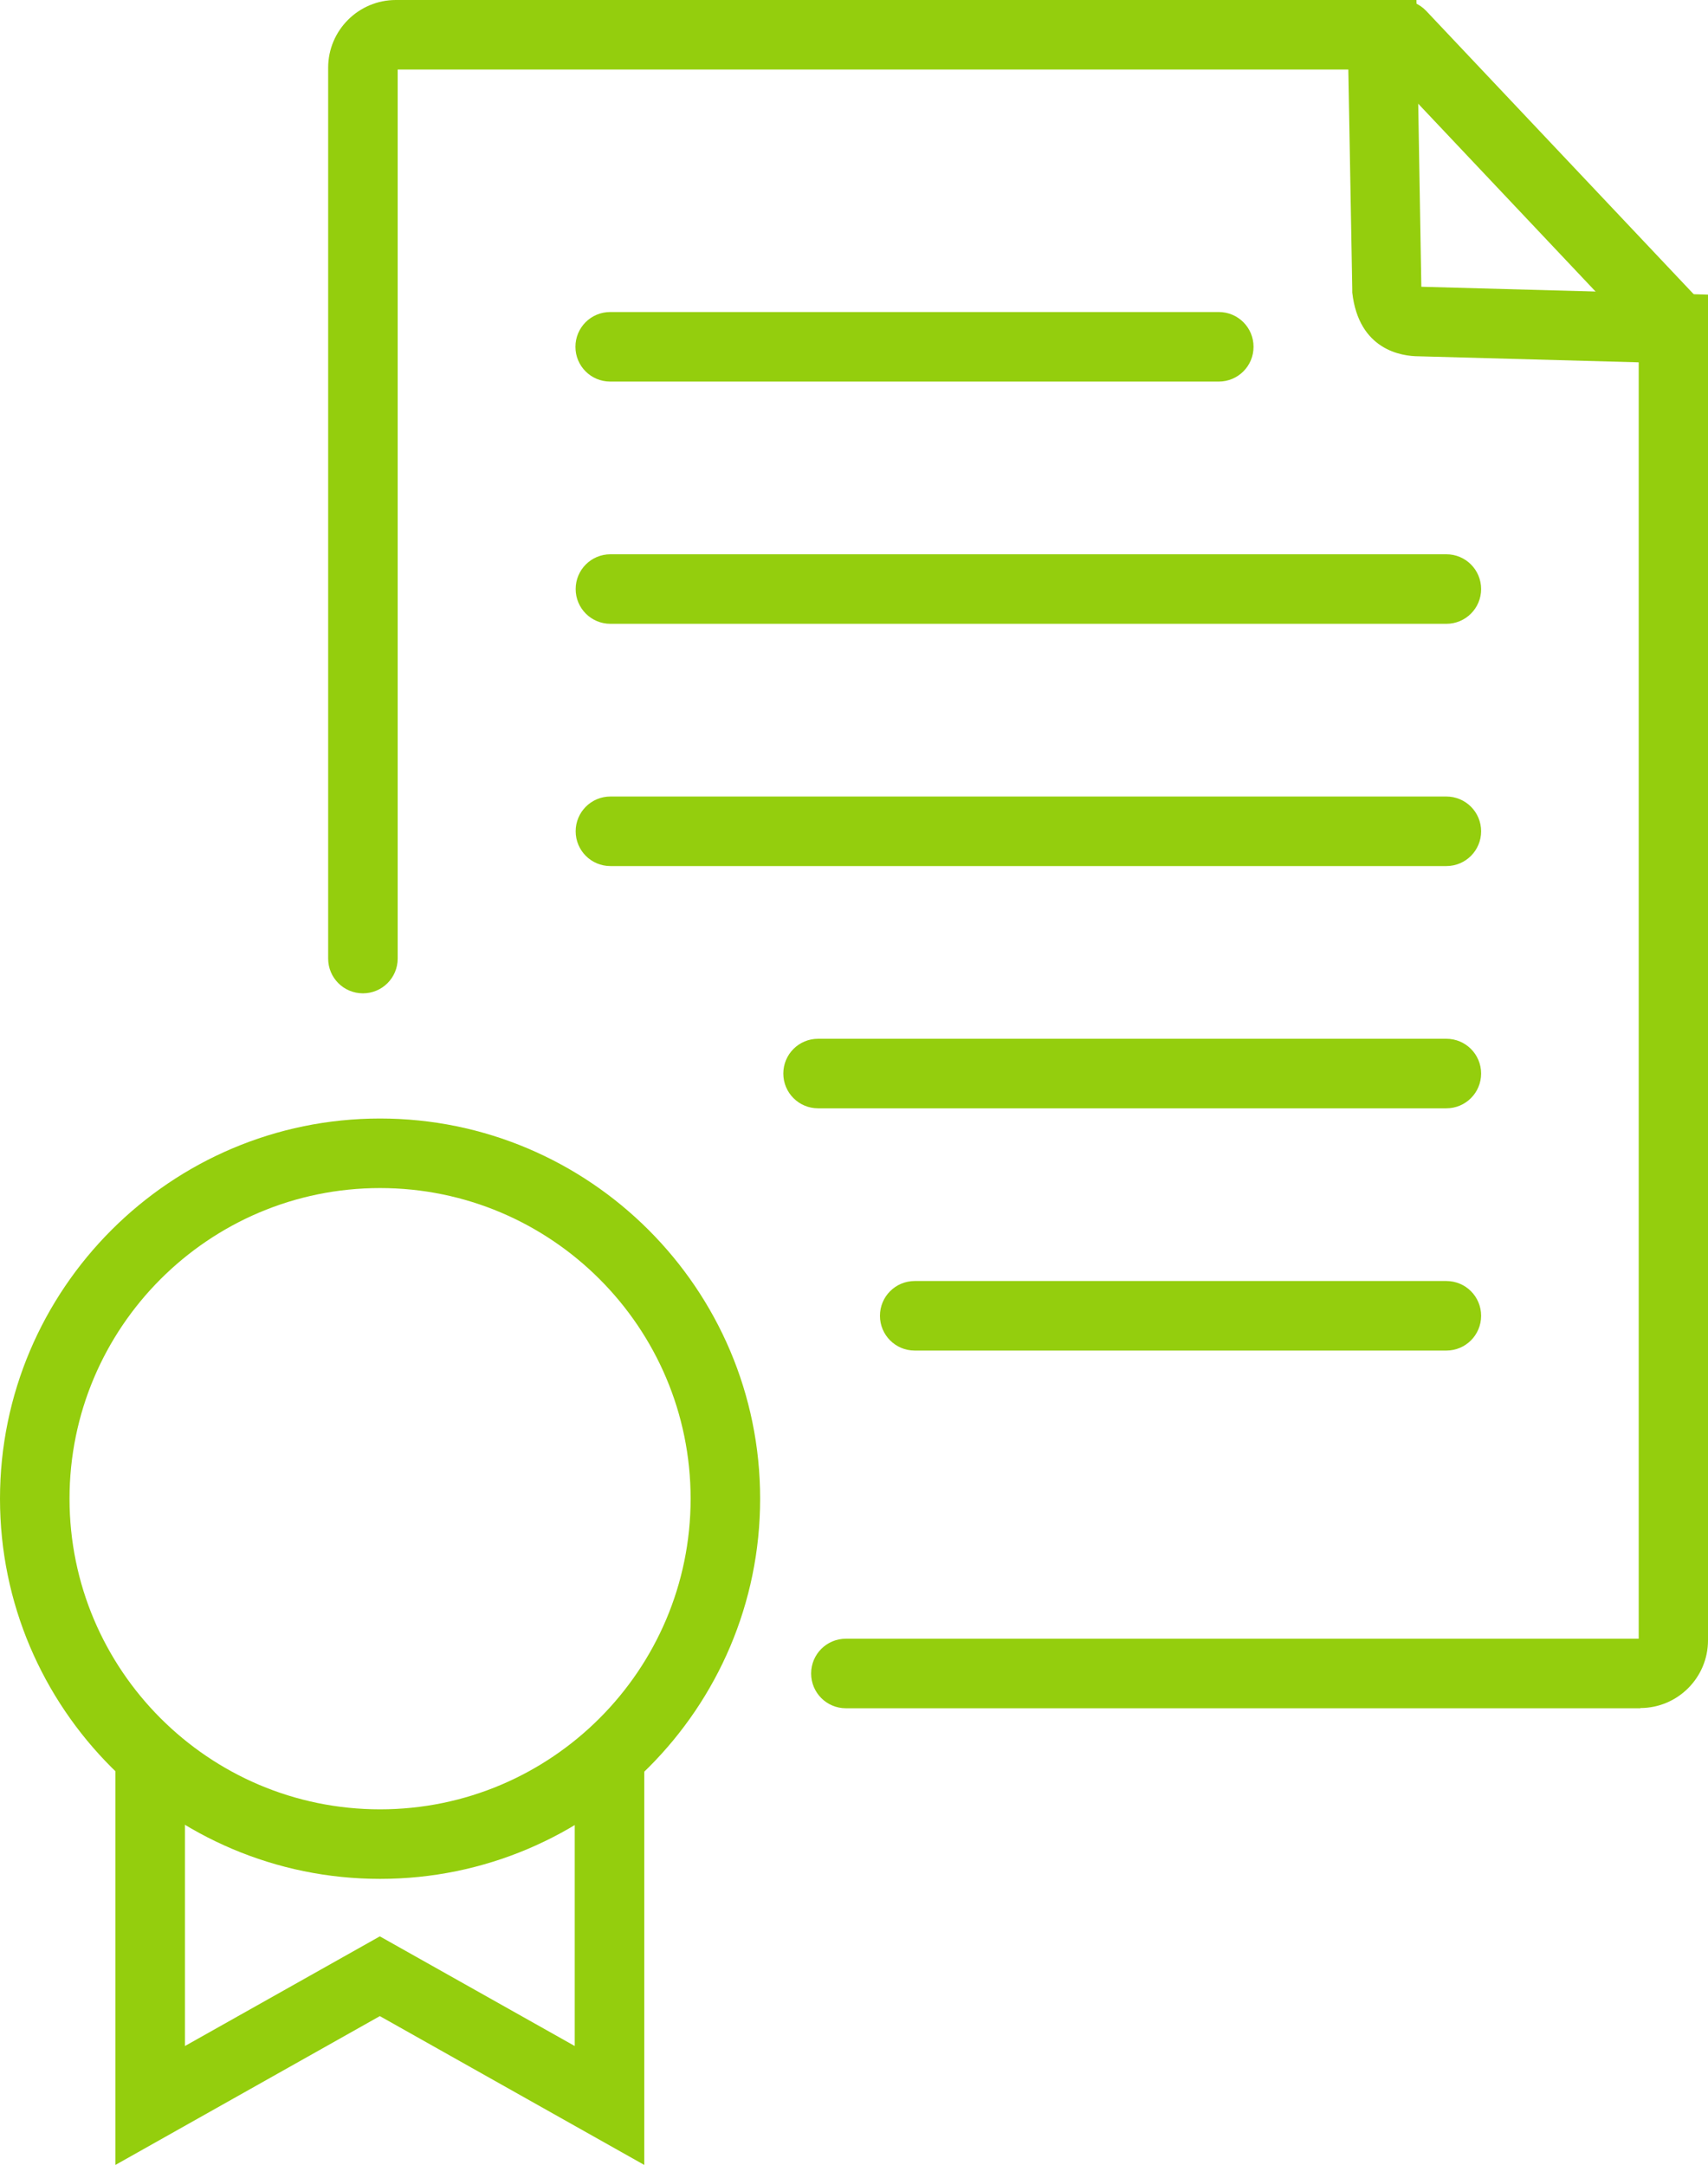 <?xml version="1.0" encoding="UTF-8"?>
<svg id="Capa_2" data-name="Capa 2" xmlns="http://www.w3.org/2000/svg" viewBox="0 0 73.7 93.39">
  <defs>
    <style>
      .cls-1 {
        fill: #94ce0d;
      }
    </style>
  </defs>
  <g id="Capa_1-2" data-name="Capa 1">
    <g>
      <path class="cls-1" d="m70.78,73.69h-34.28c-.83,0-1.5-.67-1.5-1.5s.67-1.5,1.5-1.5h34.21V15.63l-9.49-.26c-.74,0-2.59-.27-2.87-2.75v-.15s-.17-9.47-.17-9.47H17.16v38.35c0,.83-.67,1.5-1.5,1.5s-1.5-.67-1.5-1.5V2.92C14.16,1.31,15.47,0,17.08,0h44.04l.21,12.34s0,.02,0,.03l12.37.34v58.05c0,1.61-1.31,2.92-2.92,2.92Z"/>
      <path class="cls-1" d="m62.41,58.26h-22.94c-.83,0-1.5-.67-1.5-1.5s.67-1.5,1.5-1.5h22.94c.83,0,1.5.67,1.5,1.5s-.67,1.5-1.5,1.5Z"/>
      <path class="cls-1" d="m62.41,37.36H26.34c-.83,0-1.5-.67-1.5-1.5s.67-1.5,1.5-1.5h36.07c.83,0,1.5.67,1.5,1.5s-.67,1.5-1.5,1.5Z"/>
      <path class="cls-1" d="m52.59,16.46h-26.26c-.83,0-1.5-.67-1.5-1.5s.67-1.5,1.5-1.5h26.26c.83,0,1.5.67,1.5,1.5s-.67,1.5-1.5,1.5Z"/>
      <path class="cls-1" d="m62.41,26.91H26.34c-.83,0-1.5-.67-1.5-1.5s.67-1.5,1.5-1.5h36.07c.83,0,1.5.67,1.5,1.5s-.67,1.5-1.5,1.5Z"/>
      <path class="cls-1" d="m62.41,47.81h-27.11c-.83,0-1.5-.67-1.5-1.5s.67-1.5,1.5-1.5h27.11c.83,0,1.5.67,1.5,1.5s-.67,1.5-1.5,1.5Z"/>
      <path class="cls-1" d="m72.02,15.25c-.4,0-.8-.16-1.09-.47l-11.57-12.25c-.57-.6-.54-1.55.06-2.12.6-.57,1.55-.54,2.12.06l11.57,12.25c.57.6.54,1.55-.06,2.12-.29.27-.66.41-1.03.41Z"/>
      <path class="cls-1" d="m16.4,81.05c-9.04,0-16.4-7.36-16.4-16.4s7.36-16.4,16.4-16.4,16.4,7.36,16.4,16.4-7.36,16.4-16.4,16.4Zm0-29.8c-7.39,0-13.4,6.01-13.4,13.4s6.01,13.4,13.4,13.4,13.4-6.01,13.4-13.4-6.01-13.4-13.4-13.4Z"/>
      <path class="cls-1" d="m27.8,93.39l-11.41-6.42-11.41,6.42v-17.47c0-.83.67-1.5,1.5-1.5s1.5.67,1.5,1.5v12.34l8.41-4.73,8.41,4.73v-11.84c0-.83.67-1.5,1.5-1.5s1.5.67,1.5,1.5v16.97Z"/>
    </g>
  </g>
</svg>
